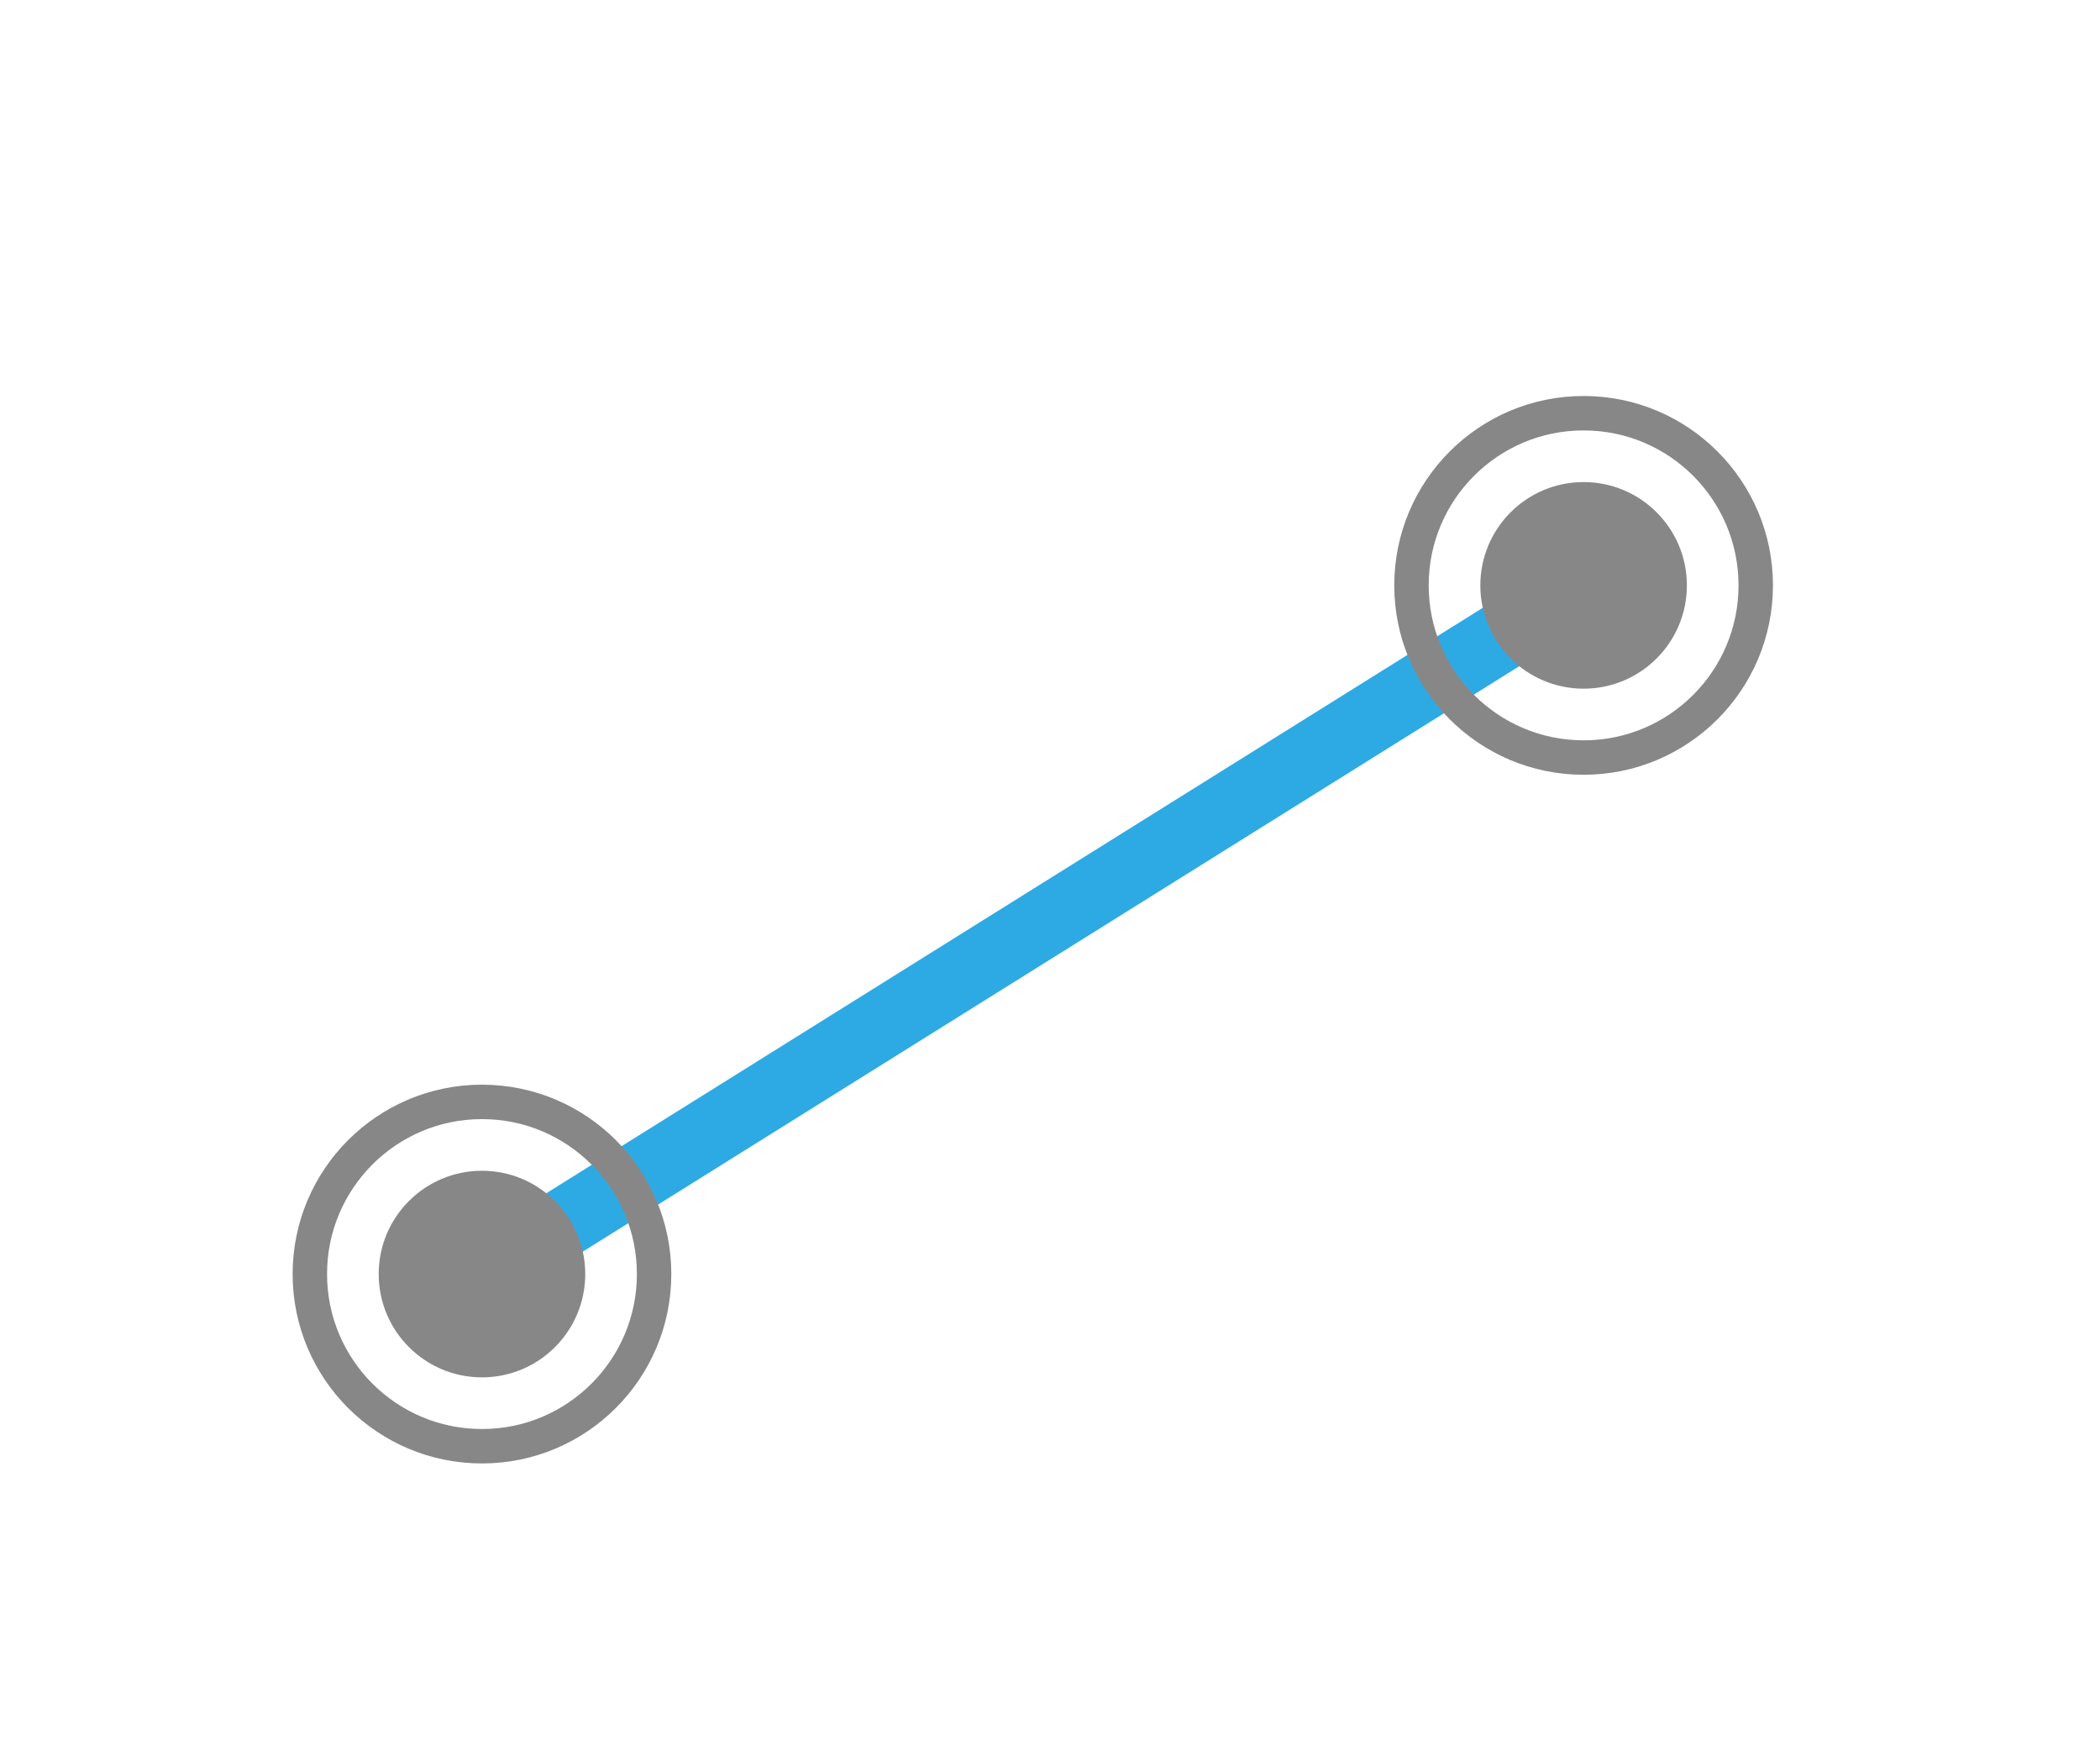 <?xml version="1.0" encoding="UTF-8" standalone="no"?>
<svg xmlns="http://www.w3.org/2000/svg" xmlns:xlink= "http://www.w3.org/1999/xlink" width="61" height="51" viewBox="100 100 61 51">

<g stroke-linecap="round">
	<path stroke="#2daae4" stroke-opacity="1" stroke-width="2" d="M 114 137 L 146 117"/>
	<circle cx="114" cy="137" r="5" stroke="#878787" stroke-opacity="1" stroke-width="1" fill="none"/>
	<circle cx="146" cy="117" r="5" stroke="#878787" stroke-opacity="1" stroke-width="1" fill="none"/>
	<circle cx="114" cy="137" r="3" fill="#878787" fill-opacity="1"/>
	<circle cx="146" cy="117" r="3" fill="#878787" fill-opacity="1"/>
</g>

</svg>